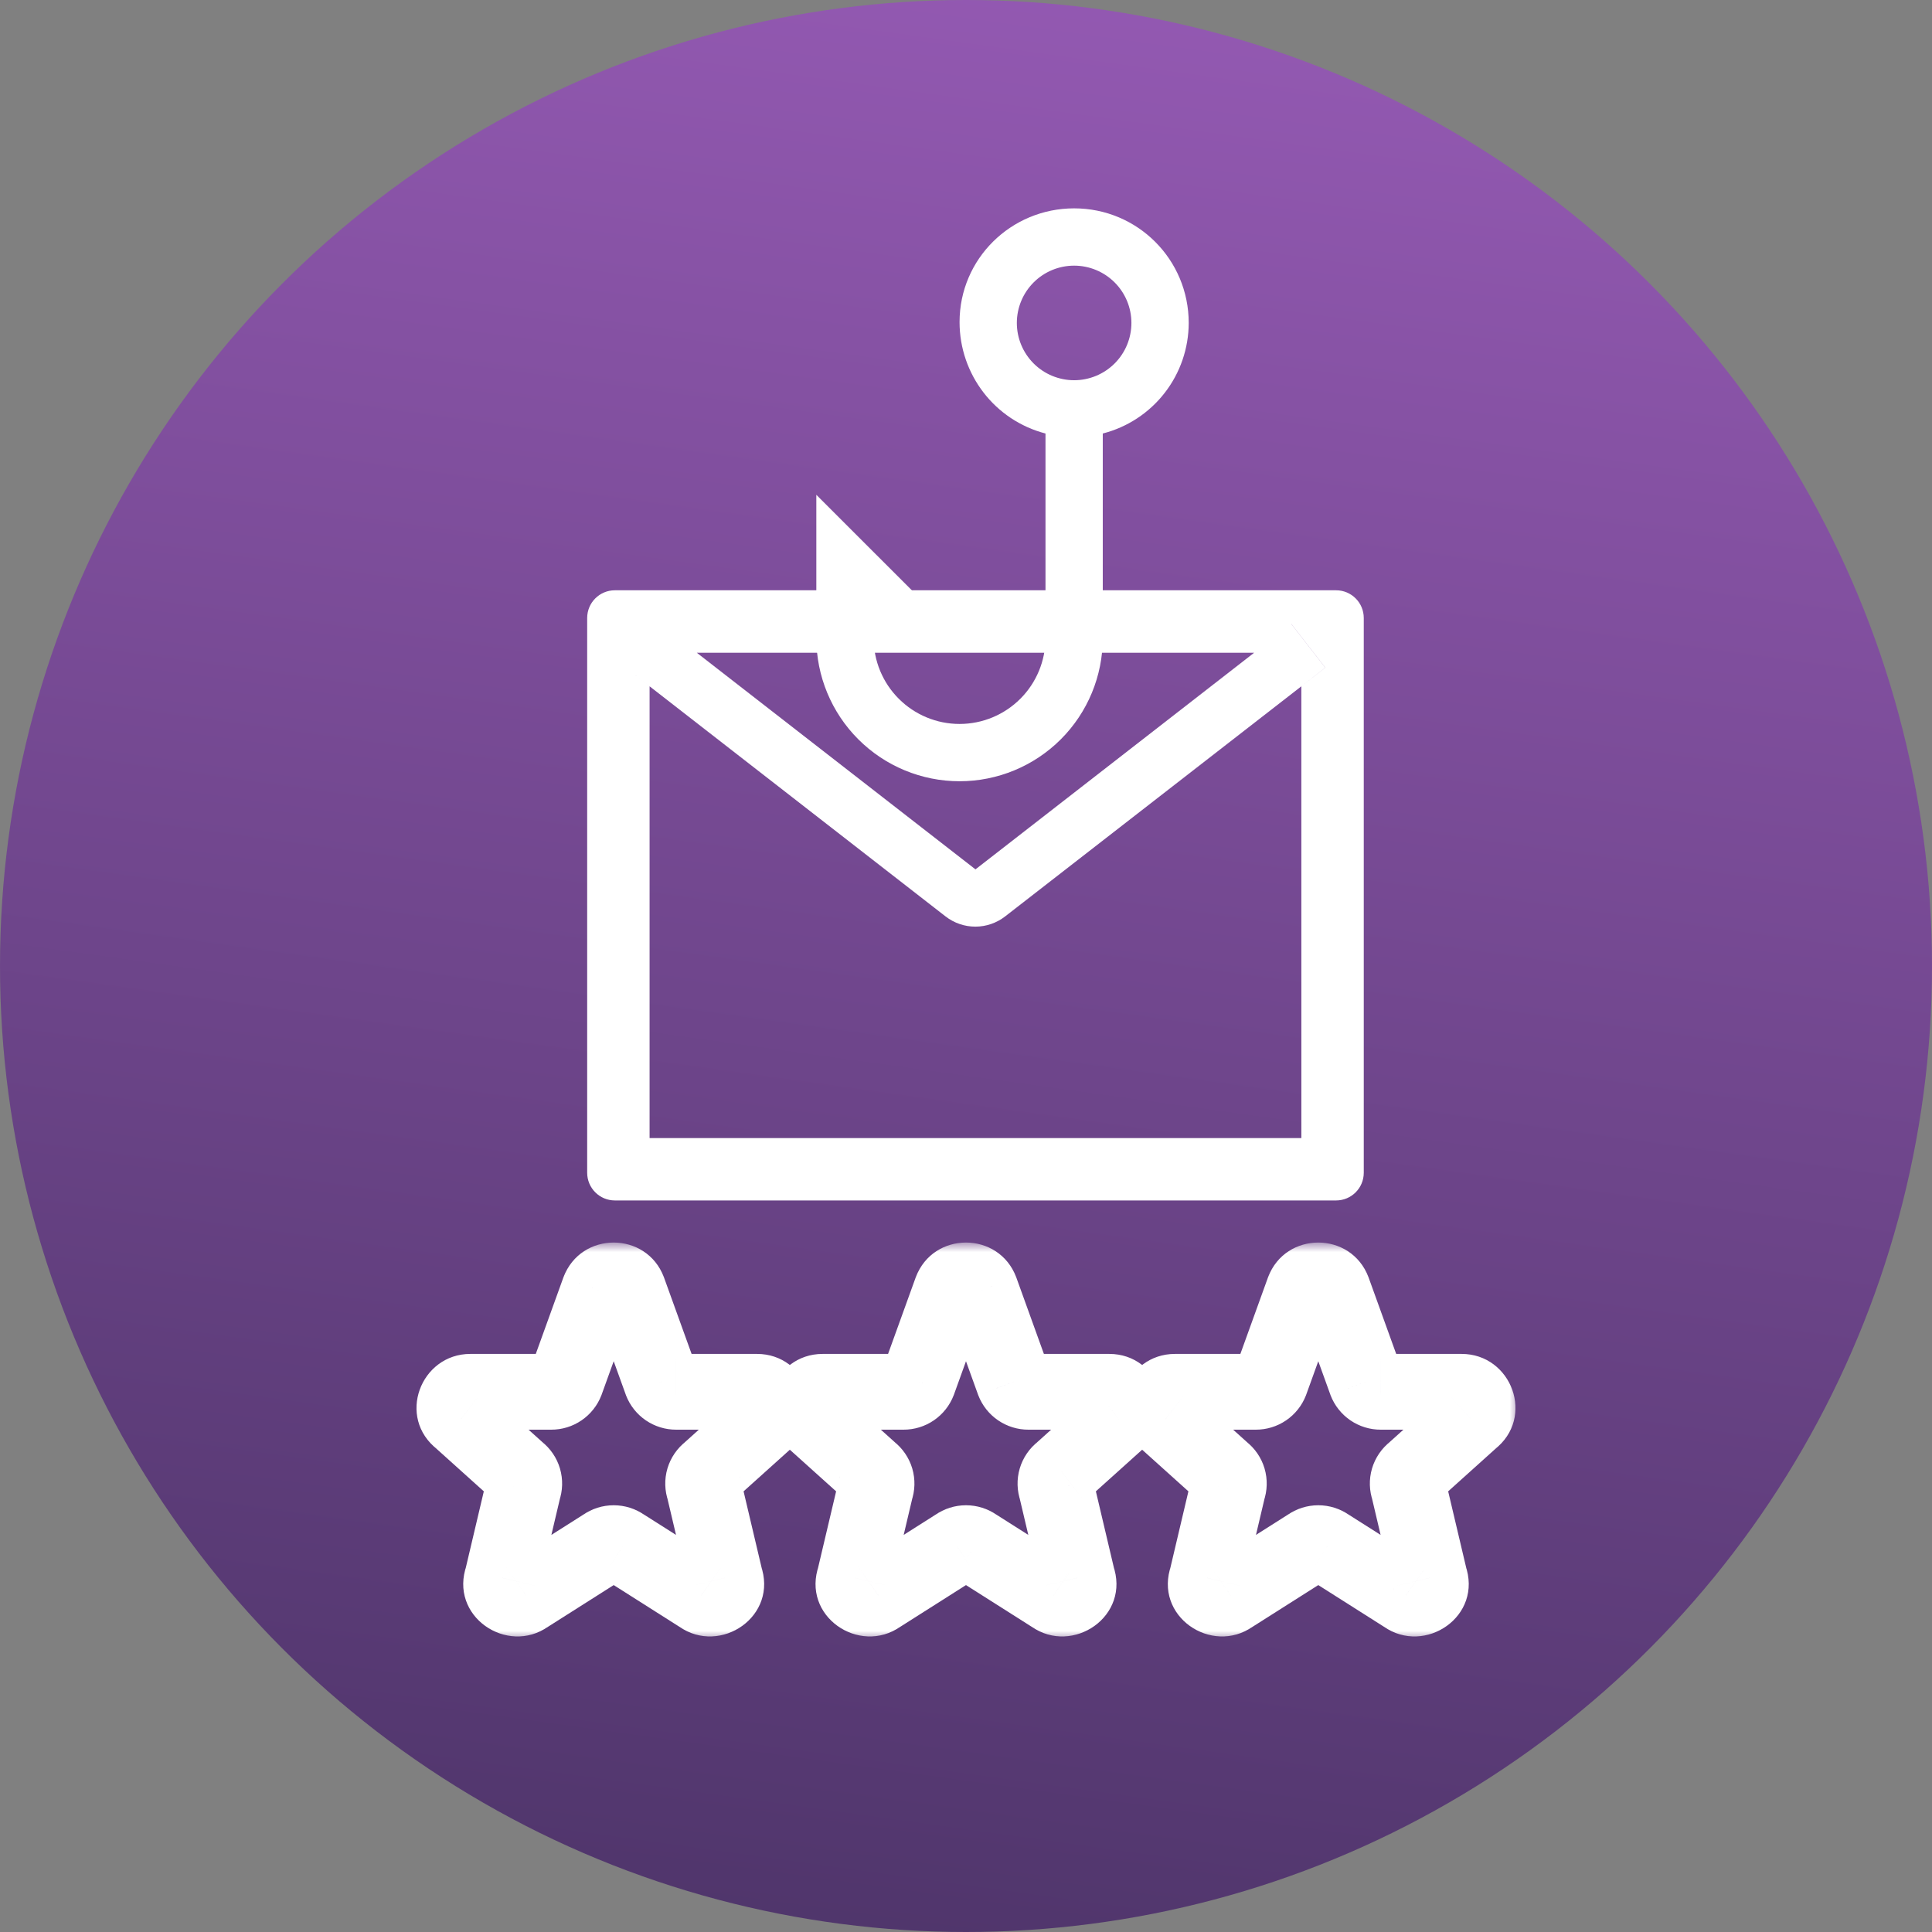 <svg xmlns="http://www.w3.org/2000/svg" width="102" height="102" viewBox="0 0 102 102" fill="none"><rect x="0" y="0" width="102" height="102" fill="#808080" stroke="none"/><circle cx="51" cy="51" r="51" fill="url(#paint0_linear_1601_4932)"></circle><mask id="path-2-outside-1_1601_4932" maskUnits="userSpaceOnUse" x="21" y="65.6" width="22" height="21" fill="black"><rect fill="white" x="21" y="65.6" width="22" height="21"></rect><path d="M31.622 68.132C31.891 67.423 32.908 67.423 33.178 68.132L34.917 72.948C34.977 73.105 35.084 73.24 35.223 73.335C35.362 73.43 35.526 73.481 35.695 73.48H39.968C40.757 73.48 41.102 74.463 40.481 74.944L37.44 77.68C37.304 77.785 37.204 77.93 37.156 78.095C37.107 78.259 37.112 78.435 37.17 78.597L38.28 83.304C38.55 84.06 37.675 84.709 37.013 84.243L32.883 81.623C32.742 81.523 32.573 81.47 32.4 81.47C32.227 81.47 32.059 81.523 31.917 81.623L27.787 84.243C27.126 84.709 26.25 84.059 26.52 83.304L27.631 78.597C27.689 78.435 27.693 78.259 27.645 78.095C27.596 77.93 27.497 77.785 27.36 77.68L24.32 74.944C23.698 74.463 24.044 73.48 24.832 73.48H29.105C29.273 73.481 29.438 73.43 29.577 73.335C29.715 73.24 29.822 73.105 29.883 72.948L31.622 68.132H31.622Z"></path></mask><path d="M31.622 68.132V70.132C32.453 70.132 33.198 69.618 33.492 68.841L31.622 68.132ZM33.178 68.132L35.059 67.453C35.055 67.442 35.051 67.432 35.047 67.421L33.178 68.132ZM34.917 72.948L33.036 73.627C33.041 73.642 33.046 73.656 33.051 73.67L34.917 72.948ZM35.695 73.48V71.48L35.689 71.48L35.695 73.48ZM40.481 74.944L39.255 73.364C39.217 73.394 39.179 73.425 39.143 73.457L40.481 74.944ZM37.44 77.68L38.659 79.266C38.7 79.234 38.739 79.201 38.778 79.167L37.44 77.68ZM37.17 78.597L39.116 78.138C39.099 78.066 39.078 77.996 39.054 77.927L37.17 78.597ZM38.28 83.304L36.334 83.763C36.351 83.835 36.372 83.907 36.397 83.977L38.28 83.304ZM37.013 84.243L38.164 82.607C38.138 82.589 38.112 82.572 38.085 82.555L37.013 84.243ZM32.883 81.623L31.733 83.259C31.759 83.277 31.785 83.295 31.812 83.311L32.883 81.623ZM31.917 81.623L32.989 83.311C33.015 83.295 33.041 83.277 33.067 83.259L31.917 81.623ZM27.787 84.243L26.715 82.555C26.689 82.572 26.662 82.59 26.636 82.608L27.787 84.243ZM26.52 83.304L28.403 83.978C28.428 83.908 28.45 83.836 28.467 83.763L26.52 83.304ZM27.631 78.597L25.747 77.927C25.722 77.996 25.701 78.066 25.684 78.138L27.631 78.597ZM27.36 77.68L26.023 79.167C26.061 79.201 26.101 79.234 26.141 79.266L27.36 77.68ZM24.32 74.944L25.657 73.457C25.621 73.424 25.583 73.393 25.544 73.363L24.32 74.944ZM29.105 73.48L29.112 71.48H29.105V73.48ZM29.883 72.948L31.749 73.668C31.754 73.655 31.759 73.641 31.764 73.627L29.883 72.948ZM31.622 68.132V66.132C30.779 66.132 30.026 66.66 29.74 67.453L31.622 68.132ZM33.492 68.841C33.108 69.856 31.692 69.85 31.309 68.843L35.047 67.421C34.125 64.996 30.675 64.99 29.752 67.423L33.492 68.841ZM31.297 68.811L33.036 73.627L36.798 72.269L35.059 67.453L31.297 68.811ZM33.051 73.67C33.258 74.204 33.622 74.663 34.094 74.986L36.352 71.684C36.547 71.817 36.697 72.007 36.782 72.227L33.051 73.67ZM34.094 74.986C34.567 75.309 35.127 75.482 35.7 75.48L35.689 71.48C35.926 71.48 36.157 71.551 36.352 71.684L34.094 74.986ZM35.695 75.48H39.968V71.48H35.695V75.48ZM39.968 75.48C38.912 75.48 38.322 74.087 39.255 73.364L41.706 76.525C43.881 74.839 42.602 71.48 39.968 71.48V75.48ZM39.143 73.457L36.102 76.193L38.778 79.167L41.819 76.431L39.143 73.457ZM36.221 76.094C35.75 76.457 35.406 76.959 35.237 77.529L39.074 78.66C39.003 78.901 38.858 79.113 38.659 79.266L36.221 76.094ZM35.237 77.529C35.069 78.099 35.086 78.708 35.285 79.268L39.054 77.927C39.138 78.163 39.145 78.42 39.074 78.66L35.237 77.529ZM35.223 79.056L36.334 83.763L40.227 82.844L39.116 78.138L35.223 79.056ZM36.397 83.977C36.199 83.424 36.456 82.884 36.805 82.625C37.15 82.369 37.711 82.289 38.164 82.607L35.863 85.88C38.031 87.404 41.128 85.327 40.163 82.63L36.397 83.977ZM38.085 82.555L33.955 79.934L31.812 83.311L35.942 85.932L38.085 82.555ZM34.033 79.987C33.555 79.65 32.985 79.47 32.4 79.47V83.47C32.161 83.47 31.928 83.396 31.733 83.259L34.033 79.987ZM32.4 79.47C31.816 79.47 31.245 79.65 30.767 79.987L33.067 83.259C32.872 83.396 32.639 83.47 32.4 83.47V79.47ZM30.846 79.934L26.715 82.555L28.859 85.932L32.989 83.311L30.846 79.934ZM26.636 82.608C27.09 82.288 27.653 82.37 27.996 82.625C28.343 82.883 28.602 83.423 28.403 83.978L24.637 82.629C23.672 85.325 26.77 87.406 28.938 85.879L26.636 82.608ZM28.467 83.763L29.577 79.056L25.684 78.138L24.574 82.844L28.467 83.763ZM29.515 79.268C29.714 78.708 29.731 78.099 29.563 77.529L25.726 78.66C25.655 78.42 25.663 78.163 25.747 77.927L29.515 79.268ZM29.563 77.529C29.395 76.959 29.051 76.457 28.579 76.094L26.141 79.266C25.943 79.113 25.797 78.901 25.726 78.66L29.563 77.529ZM28.698 76.193L25.657 73.457L22.982 76.431L26.023 79.167L28.698 76.193ZM25.544 73.363C26.482 74.089 25.885 75.48 24.832 75.48V71.48C22.203 71.48 20.914 74.837 23.095 76.525L25.544 73.363ZM24.832 75.48H29.105V71.48H24.832V75.48ZM29.098 75.48C29.672 75.482 30.232 75.31 30.705 74.986L28.448 71.684C28.643 71.55 28.875 71.479 29.112 71.48L29.098 75.48ZM30.705 74.986C31.178 74.663 31.542 74.203 31.749 73.668L28.017 72.228C28.102 72.008 28.252 71.818 28.448 71.684L30.705 74.986ZM31.764 73.627L33.503 68.811L29.74 67.453L28.002 72.269L31.764 73.627ZM31.622 70.132H31.622V66.132H31.622V70.132Z" fill="white" mask="url(#path-2-outside-1_1601_4932)"></path><mask id="path-4-outside-2_1601_4932" maskUnits="userSpaceOnUse" x="39.599" y="65.6" width="22" height="21" fill="black"><rect fill="white" x="39.599" y="65.6" width="22" height="21"></rect><path d="M50.222 68.132C50.491 67.423 51.508 67.423 51.778 68.132L53.516 72.948C53.577 73.105 53.684 73.24 53.823 73.335C53.962 73.43 54.126 73.481 54.294 73.48H58.567C59.357 73.48 59.701 74.463 59.08 74.944L56.04 77.68C55.903 77.785 55.804 77.93 55.755 78.095C55.707 78.259 55.712 78.435 55.769 78.597L56.88 83.304C57.15 84.06 56.275 84.709 55.613 84.243L51.483 81.623C51.341 81.523 51.173 81.47 51 81.47C50.827 81.47 50.658 81.523 50.517 81.623L46.387 84.243C45.725 84.709 44.849 84.059 45.12 83.304L46.23 78.597C46.288 78.435 46.293 78.259 46.244 78.095C46.196 77.93 46.096 77.785 45.96 77.68L42.919 74.944C42.298 74.463 42.644 73.48 43.431 73.48H47.705C47.873 73.481 48.037 73.43 48.176 73.335C48.315 73.24 48.422 73.105 48.482 72.948L50.221 68.132H50.222Z"></path></mask><path d="M50.222 68.132V70.132C51.053 70.132 51.797 69.618 52.092 68.841L50.222 68.132ZM51.778 68.132L53.659 67.453C53.655 67.442 53.651 67.432 53.647 67.421L51.778 68.132ZM53.516 72.948L51.635 73.627C51.64 73.642 51.645 73.656 51.651 73.67L53.516 72.948ZM54.294 73.48V71.48L54.289 71.48L54.294 73.48ZM59.08 74.944L57.855 73.364C57.816 73.394 57.779 73.425 57.743 73.457L59.08 74.944ZM56.04 77.68L57.258 79.266C57.299 79.234 57.339 79.201 57.377 79.167L56.04 77.68ZM55.769 78.597L57.716 78.138C57.699 78.066 57.678 77.996 57.653 77.927L55.769 78.597ZM56.88 83.304L54.933 83.763C54.95 83.835 54.971 83.907 54.996 83.977L56.88 83.304ZM55.613 84.243L56.763 82.607C56.737 82.589 56.711 82.572 56.684 82.555L55.613 84.243ZM51.483 81.623L50.333 83.259C50.358 83.277 50.385 83.295 50.411 83.311L51.483 81.623ZM50.517 81.623L51.588 83.311C51.615 83.295 51.641 83.277 51.667 83.259L50.517 81.623ZM46.387 84.243L45.315 82.555C45.288 82.572 45.261 82.59 45.235 82.608L46.387 84.243ZM45.12 83.304L47.003 83.978C47.028 83.908 47.049 83.836 47.066 83.763L45.12 83.304ZM46.23 78.597L44.346 77.927C44.322 77.996 44.301 78.066 44.284 78.138L46.23 78.597ZM45.96 77.68L44.622 79.167C44.66 79.201 44.7 79.234 44.741 79.266L45.96 77.68ZM42.919 74.944L44.257 73.457C44.22 73.424 44.182 73.393 44.144 73.363L42.919 74.944ZM47.705 73.48L47.711 71.48H47.705V73.48ZM48.482 72.948L50.348 73.668C50.353 73.655 50.359 73.641 50.364 73.627L48.482 72.948ZM50.221 68.132V66.132C49.378 66.132 48.626 66.66 48.34 67.453L50.221 68.132ZM52.092 68.841C51.707 69.856 50.291 69.85 49.908 68.843L53.647 67.421C52.725 64.996 49.274 64.99 48.352 67.423L52.092 68.841ZM49.896 68.811L51.635 73.627L55.397 72.269L53.659 67.453L49.896 68.811ZM51.651 73.67C51.857 74.204 52.221 74.663 52.694 74.986L54.951 71.684C55.146 71.817 55.297 72.007 55.382 72.227L51.651 73.67ZM52.694 74.986C53.167 75.309 53.727 75.482 54.299 75.48L54.289 71.48C54.525 71.48 54.756 71.551 54.951 71.684L52.694 74.986ZM54.294 75.48H58.567V71.48H54.294V75.48ZM58.567 75.48C57.511 75.48 56.922 74.087 57.855 73.364L60.306 76.525C62.48 74.839 61.202 71.48 58.567 71.48V75.48ZM57.743 73.457L54.702 76.193L57.377 79.167L60.418 76.431L57.743 73.457ZM54.821 76.094C54.349 76.457 54.005 76.959 53.837 77.529L57.674 78.66C57.603 78.901 57.457 79.113 57.258 79.266L54.821 76.094ZM53.837 77.529C53.669 78.099 53.686 78.708 53.885 79.268L57.653 77.927C57.737 78.163 57.745 78.42 57.674 78.66L53.837 77.529ZM53.822 79.056L54.933 83.763L58.826 82.844L57.716 78.138L53.822 79.056ZM54.996 83.977C54.799 83.424 55.055 82.884 55.404 82.625C55.749 82.369 56.311 82.289 56.763 82.607L54.463 85.88C56.631 87.404 59.727 85.327 58.763 82.63L54.996 83.977ZM56.684 82.555L52.554 79.934L50.411 83.311L54.541 85.932L56.684 82.555ZM52.633 79.987C52.154 79.65 51.584 79.47 51 79.47V83.47C50.761 83.47 50.528 83.396 50.333 83.259L52.633 79.987ZM51 79.47C50.415 79.47 49.845 79.65 49.367 79.987L51.667 83.259C51.471 83.396 51.239 83.47 51 83.47V79.47ZM49.445 79.934L45.315 82.555L47.458 85.932L51.588 83.311L49.445 79.934ZM45.235 82.608C45.69 82.288 46.252 82.37 46.596 82.625C46.943 82.883 47.202 83.423 47.003 83.978L43.237 82.629C42.272 85.325 45.369 87.406 47.538 85.879L45.235 82.608ZM47.066 83.763L48.177 79.056L44.284 78.138L43.173 82.844L47.066 83.763ZM48.115 79.268C48.314 78.708 48.331 78.099 48.163 77.529L44.326 78.66C44.255 78.42 44.262 78.163 44.346 77.927L48.115 79.268ZM48.163 77.529C47.994 76.959 47.65 76.457 47.179 76.094L44.741 79.266C44.542 79.113 44.397 78.901 44.326 78.66L48.163 77.529ZM47.298 76.193L44.257 73.457L41.581 76.431L44.622 79.167L47.298 76.193ZM44.144 73.363C45.081 74.089 44.484 75.48 43.431 75.48V71.48C40.803 71.48 39.514 74.837 41.695 76.525L44.144 73.363ZM43.431 75.48H47.705V71.48H43.431V75.48ZM47.698 75.48C48.271 75.482 48.831 75.31 49.305 74.986L47.047 71.684C47.243 71.55 47.474 71.479 47.711 71.48L47.698 75.48ZM49.305 74.986C49.778 74.663 50.142 74.203 50.348 73.668L46.616 72.228C46.702 72.008 46.852 71.818 47.047 71.684L49.305 74.986ZM50.364 73.627L52.102 68.811L48.34 67.453L46.601 72.269L50.364 73.627ZM50.221 70.132H50.222V66.132H50.221V70.132Z" fill="white" mask="url(#path-4-outside-2_1601_4932)"></path><mask id="path-6-outside-3_1601_4932" maskUnits="userSpaceOnUse" x="58.199" y="65.6" width="22" height="21" fill="black"><rect fill="white" x="58.199" y="65.6" width="22" height="21"></rect><path d="M68.821 68.132C69.09 67.423 70.107 67.423 70.377 68.132L72.116 72.948C72.176 73.105 72.283 73.24 72.422 73.335C72.561 73.43 72.725 73.481 72.894 73.48H77.166C77.956 73.48 78.3 74.463 77.68 74.944L74.639 77.68C74.503 77.785 74.403 77.93 74.355 78.095C74.306 78.259 74.311 78.435 74.369 78.597L75.479 83.304C75.749 84.06 74.874 84.709 74.212 84.243L70.082 81.623C69.941 81.523 69.772 81.47 69.599 81.47C69.426 81.47 69.258 81.523 69.116 81.623L64.986 84.243C64.325 84.709 63.449 84.059 63.719 83.304L64.83 78.597C64.887 78.435 64.892 78.259 64.844 78.095C64.795 77.93 64.696 77.785 64.559 77.68L61.519 74.944C60.897 74.463 61.243 73.48 62.031 73.48H66.304C66.472 73.481 66.637 73.43 66.776 73.335C66.914 73.24 67.021 73.105 67.082 72.948L68.82 68.132H68.821Z"></path></mask><path d="M68.821 68.132V70.132C69.652 70.132 70.397 69.618 70.692 68.841L68.821 68.132ZM70.377 68.132L72.258 67.453C72.254 67.442 72.25 67.432 72.246 67.421L70.377 68.132ZM72.116 72.948L70.235 73.627C70.24 73.642 70.245 73.656 70.25 73.67L72.116 72.948ZM72.894 73.48V71.48L72.888 71.48L72.894 73.48ZM77.68 74.944L76.454 73.364C76.416 73.394 76.378 73.425 76.342 73.457L77.68 74.944ZM74.639 77.68L75.858 79.266C75.899 79.234 75.939 79.201 75.977 79.167L74.639 77.68ZM74.369 78.597L76.315 78.138C76.298 78.066 76.277 77.996 76.253 77.927L74.369 78.597ZM75.479 83.304L73.532 83.763C73.55 83.835 73.571 83.907 73.596 83.977L75.479 83.304ZM74.212 84.243L75.363 82.607C75.337 82.589 75.311 82.572 75.284 82.555L74.212 84.243ZM70.082 81.623L68.932 83.259C68.958 83.277 68.984 83.295 69.011 83.311L70.082 81.623ZM69.116 81.623L70.188 83.311C70.214 83.295 70.24 83.277 70.266 83.259L69.116 81.623ZM64.986 84.243L63.914 82.555C63.888 82.572 63.861 82.59 63.835 82.608L64.986 84.243ZM63.719 83.304L65.602 83.978C65.627 83.908 65.649 83.836 65.666 83.763L63.719 83.304ZM64.83 78.597L62.946 77.927C62.921 77.996 62.9 78.066 62.883 78.138L64.83 78.597ZM64.559 77.68L63.222 79.167C63.26 79.201 63.3 79.234 63.34 79.266L64.559 77.68ZM61.519 74.944L62.856 73.457C62.82 73.424 62.782 73.393 62.743 73.363L61.519 74.944ZM66.304 73.48L66.311 71.48H66.304V73.48ZM67.082 72.948L68.948 73.668C68.953 73.655 68.958 73.641 68.963 73.627L67.082 72.948ZM68.82 68.132V66.132C67.978 66.132 67.225 66.66 66.939 67.453L68.82 68.132ZM70.692 68.841C70.307 69.856 68.891 69.85 68.508 68.843L72.246 67.421C71.324 64.996 67.874 64.99 66.951 67.423L70.692 68.841ZM68.496 68.811L70.235 73.627L73.997 72.269L72.258 67.453L68.496 68.811ZM70.25 73.67C70.457 74.204 70.821 74.663 71.293 74.986L73.551 71.684C73.746 71.817 73.896 72.007 73.981 72.227L70.25 73.67ZM71.293 74.986C71.766 75.309 72.326 75.482 72.899 75.48L72.888 71.48C73.125 71.48 73.356 71.551 73.551 71.684L71.293 74.986ZM72.894 75.48H77.166V71.48H72.894V75.48ZM77.166 75.48C76.111 75.48 75.521 74.087 76.454 73.364L78.905 76.525C81.08 74.839 79.801 71.48 77.166 71.48V75.48ZM76.342 73.457L73.301 76.193L75.977 79.167L79.017 76.431L76.342 73.457ZM73.42 76.094C72.949 76.457 72.605 76.959 72.436 77.529L76.273 78.66C76.202 78.901 76.057 79.113 75.858 79.266L73.42 76.094ZM72.436 77.529C72.268 78.099 72.285 78.708 72.484 79.268L76.253 77.927C76.337 78.163 76.344 78.42 76.273 78.66L72.436 77.529ZM72.422 79.056L73.532 83.763L77.426 82.844L76.315 78.138L72.422 79.056ZM73.596 83.977C73.398 83.424 73.655 82.884 74.004 82.625C74.349 82.369 74.91 82.289 75.363 82.607L73.062 85.88C75.23 87.404 78.327 85.327 77.362 82.63L73.596 83.977ZM75.284 82.555L71.154 79.934L69.011 83.311L73.141 85.932L75.284 82.555ZM71.232 79.987C70.754 79.65 70.184 79.47 69.599 79.47V83.47C69.36 83.47 69.127 83.396 68.932 83.259L71.232 79.987ZM69.599 79.47C69.015 79.47 68.444 79.65 67.966 79.987L70.266 83.259C70.071 83.396 69.838 83.47 69.599 83.47V79.47ZM68.045 79.934L63.914 82.555L66.058 85.932L70.188 83.311L68.045 79.934ZM63.835 82.608C64.29 82.288 64.852 82.37 65.195 82.625C65.542 82.883 65.801 83.423 65.602 83.978L61.837 82.629C60.871 85.325 63.968 87.406 66.137 85.879L63.835 82.608ZM65.666 83.763L66.776 79.056L62.883 78.138L61.773 82.844L65.666 83.763ZM66.714 79.268C66.913 78.708 66.93 78.099 66.762 77.529L62.925 78.66C62.854 78.42 62.861 78.163 62.946 77.927L66.714 79.268ZM66.762 77.529C66.594 76.959 66.249 76.457 65.778 76.094L63.34 79.266C63.142 79.113 62.996 78.901 62.925 78.66L66.762 77.529ZM65.897 76.193L62.856 73.457L60.181 76.431L63.222 79.167L65.897 76.193ZM62.743 73.363C63.681 74.089 63.084 75.48 62.031 75.48V71.48C59.403 71.48 58.113 74.837 60.294 76.525L62.743 73.363ZM62.031 75.48H66.304V71.48H62.031V75.48ZM66.297 75.48C66.871 75.482 67.431 75.31 67.904 74.986L65.647 71.684C65.842 71.55 66.074 71.479 66.311 71.48L66.297 75.48ZM67.904 74.986C68.377 74.663 68.741 74.203 68.948 73.668L65.216 72.228C65.301 72.008 65.451 71.818 65.647 71.684L67.904 74.986ZM68.963 73.627L70.702 68.811L66.939 67.453L65.201 72.269L68.963 73.627ZM68.82 70.132H68.821V66.132H68.82V70.132Z" fill="white" mask="url(#path-6-outside-3_1601_4932)"></path><path d="M70.536 31.164H32.464C31.654 31.164 31 31.818 31 32.628V61.914C31 62.724 31.654 63.378 32.464 63.378H70.536C71.346 63.378 72 62.724 72 61.914V32.628C72 31.818 71.346 31.164 70.536 31.164ZM68.705 36.234V60.084H34.295V36.234L33.032 35.25L34.83 32.939L36.788 34.463H66.216L68.175 32.939L69.973 35.25L68.705 36.234ZM66.216 34.459L51.5 45.898L36.784 34.459L34.825 32.935L33.027 35.246L34.29 36.23L49.921 48.383C50.371 48.732 50.924 48.922 51.493 48.922C52.062 48.922 52.615 48.732 53.065 48.383L68.705 36.234L69.968 35.25L68.17 32.939L66.216 34.459Z" fill="white"></path><path d="M62.758 17.049C62.756 18.388 62.31 19.687 61.488 20.744C60.667 21.801 59.518 22.555 58.221 22.887V33.684C58.221 35.69 57.425 37.613 56.007 39.031C54.589 40.449 52.665 41.246 50.66 41.246C48.654 41.246 46.731 40.449 45.313 39.031C43.895 37.613 43.098 35.69 43.098 33.684V26.123L50.66 33.684H46.123C46.123 34.888 46.601 36.042 47.452 36.892C48.303 37.743 49.456 38.221 50.66 38.221C51.863 38.221 53.017 37.743 53.868 36.892C54.719 36.042 55.197 34.888 55.197 33.684V22.887C52.52 22.191 50.66 19.771 50.66 17.004C50.66 13.662 53.382 11 56.709 11C60.066 11 62.758 13.707 62.758 17.049ZM56.709 20.074C57.511 20.074 58.28 19.755 58.848 19.188C59.415 18.621 59.733 17.851 59.733 17.049C59.733 16.247 59.415 15.478 58.848 14.911C58.28 14.343 57.511 14.025 56.709 14.025C55.907 14.025 55.137 14.343 54.57 14.911C54.003 15.478 53.684 16.247 53.684 17.049C53.684 17.851 54.003 18.621 54.57 19.188C55.137 19.755 55.907 20.074 56.709 20.074Z" fill="white"></path><defs><linearGradient id="paint0_linear_1601_4932" x1="39.84" y1="128.927" x2="59.882" y2="-15.661" gradientUnits="userSpaceOnUse"><stop stop-color="#3E2C59"></stop><stop offset="1" stop-color="#9D5EBC"></stop></linearGradient></defs></svg>